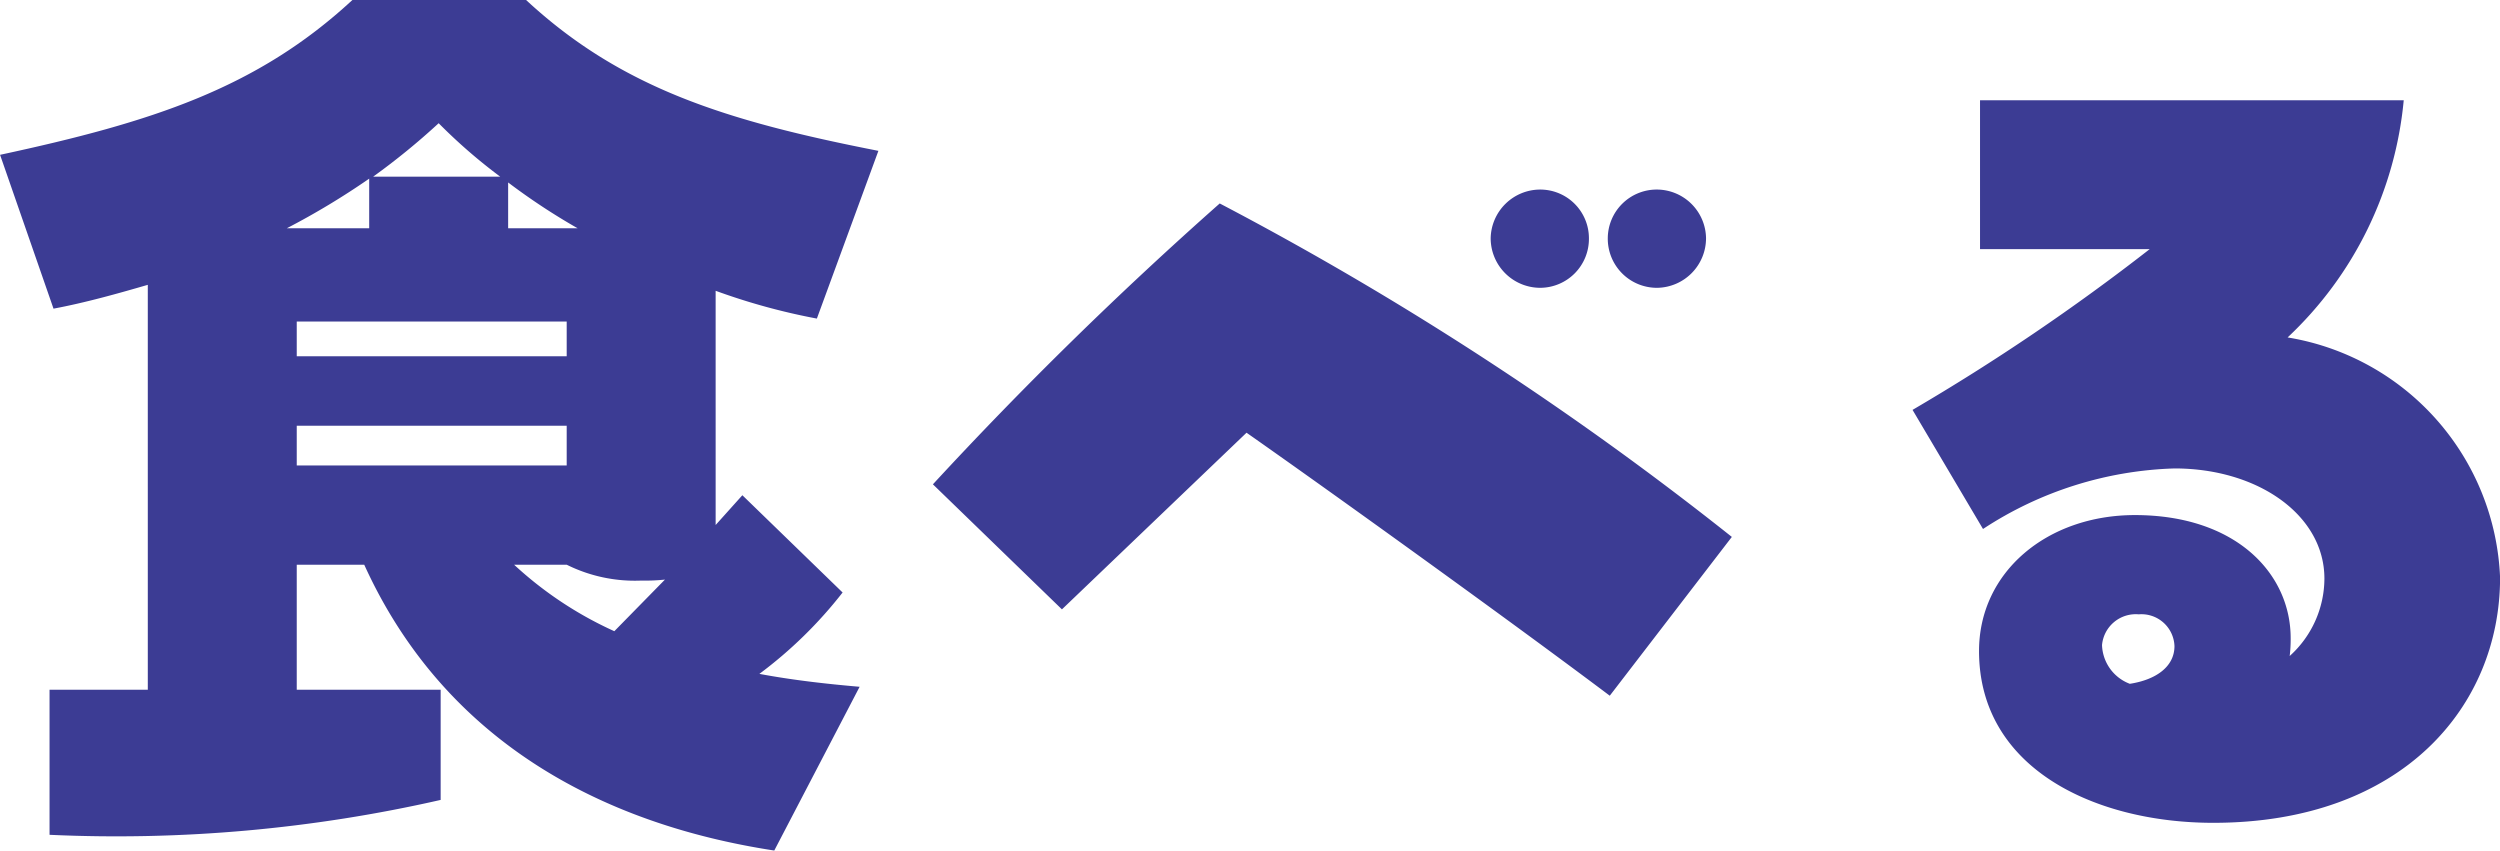 <svg xmlns="http://www.w3.org/2000/svg" width="65.494" height="22.282" viewBox="0 0 65.494 22.282"><defs><style>.cls-1 {
        fill: #3c3c94;
      }</style></defs><path id="パス_15047" data-name="パス 15047" class="cls-1" d="M-12.61-5.486l-2.626-2.548-.7.78V-13.39a16.785,16.785,0,0,0,2.652.728l1.612-4.394c-3.978-.78-6.734-1.638-9.23-3.952h-4.55c-2.5,2.314-5.252,3.2-9.23,4.056l1.4,4.03c.832-.156,1.664-.39,2.47-.624V-2.938h-2.574v3.8A38.246,38.246,0,0,0-23.14-.052V-2.938h-3.77V-6.214h1.768C-23.062-1.638-18.98.572-14.4,1.274l2.236-4.29c-.91-.078-1.794-.182-2.626-.338A11.374,11.374,0,0,0-12.61-5.486ZM-21.58-16.38h-3.328a18.3,18.3,0,0,0,1.716-1.4A14.184,14.184,0,0,0-21.58-16.38Zm-3.432.052v1.3H-27.17A19.78,19.78,0,0,0-25.012-16.328Zm5.46,1.3h-1.82v-1.2A16.882,16.882,0,0,0-19.552-15.028Zm-.286,3.354H-26.91v-.91h7.072Zm-7.072,1.82h7.072v1.04H-26.91Zm7.072,3.64a4.01,4.01,0,0,0,1.95.416,5.01,5.01,0,0,0,.624-.026L-18.59-4.472a9.83,9.83,0,0,1-2.626-1.742ZM5.668-13.468a1.282,1.282,0,0,0,1.274-1.3,1.276,1.276,0,0,0-1.274-1.274,1.3,1.3,0,0,0-1.3,1.274A1.3,1.3,0,0,0,5.668-13.468Zm3.068,0a1.3,1.3,0,0,0,1.274-1.3,1.293,1.293,0,0,0-1.274-1.274,1.282,1.282,0,0,0-1.3,1.274A1.287,1.287,0,0,0,8.736-13.468Zm1.95,6.526A85.016,85.016,0,0,0-2.73-15.678,104.2,104.2,0,0,0-10.244-8.32l3.38,3.276,4.836-4.628c2.08,1.456,6.89,4.914,9.516,6.89Zm14.56-5.226a9.765,9.765,0,0,0,3.042-6.214h-11.1v3.9h4.446a56.777,56.777,0,0,1-6.214,4.212l1.846,3.12a9.656,9.656,0,0,1,5.018-1.586c2.184,0,3.926,1.222,3.926,2.886a2.742,2.742,0,0,1-.91,2.028,3.528,3.528,0,0,0,.026-.468c0-1.69-1.43-3.224-4.082-3.224-2.288,0-4.082,1.482-4.082,3.562,0,3.094,3.068,4.5,6.136,4.5,4.966,0,7.514-3.068,7.514-6.422A6.648,6.648,0,0,0,25.246-12.168Zm-4.862,8.06a.888.888,0,0,1,.962-.806.866.866,0,0,1,.936.832c0,.546-.494.884-1.17.988A1.124,1.124,0,0,1,20.384-4.108Z" transform="translate(34.684 21.008)"/></svg>
